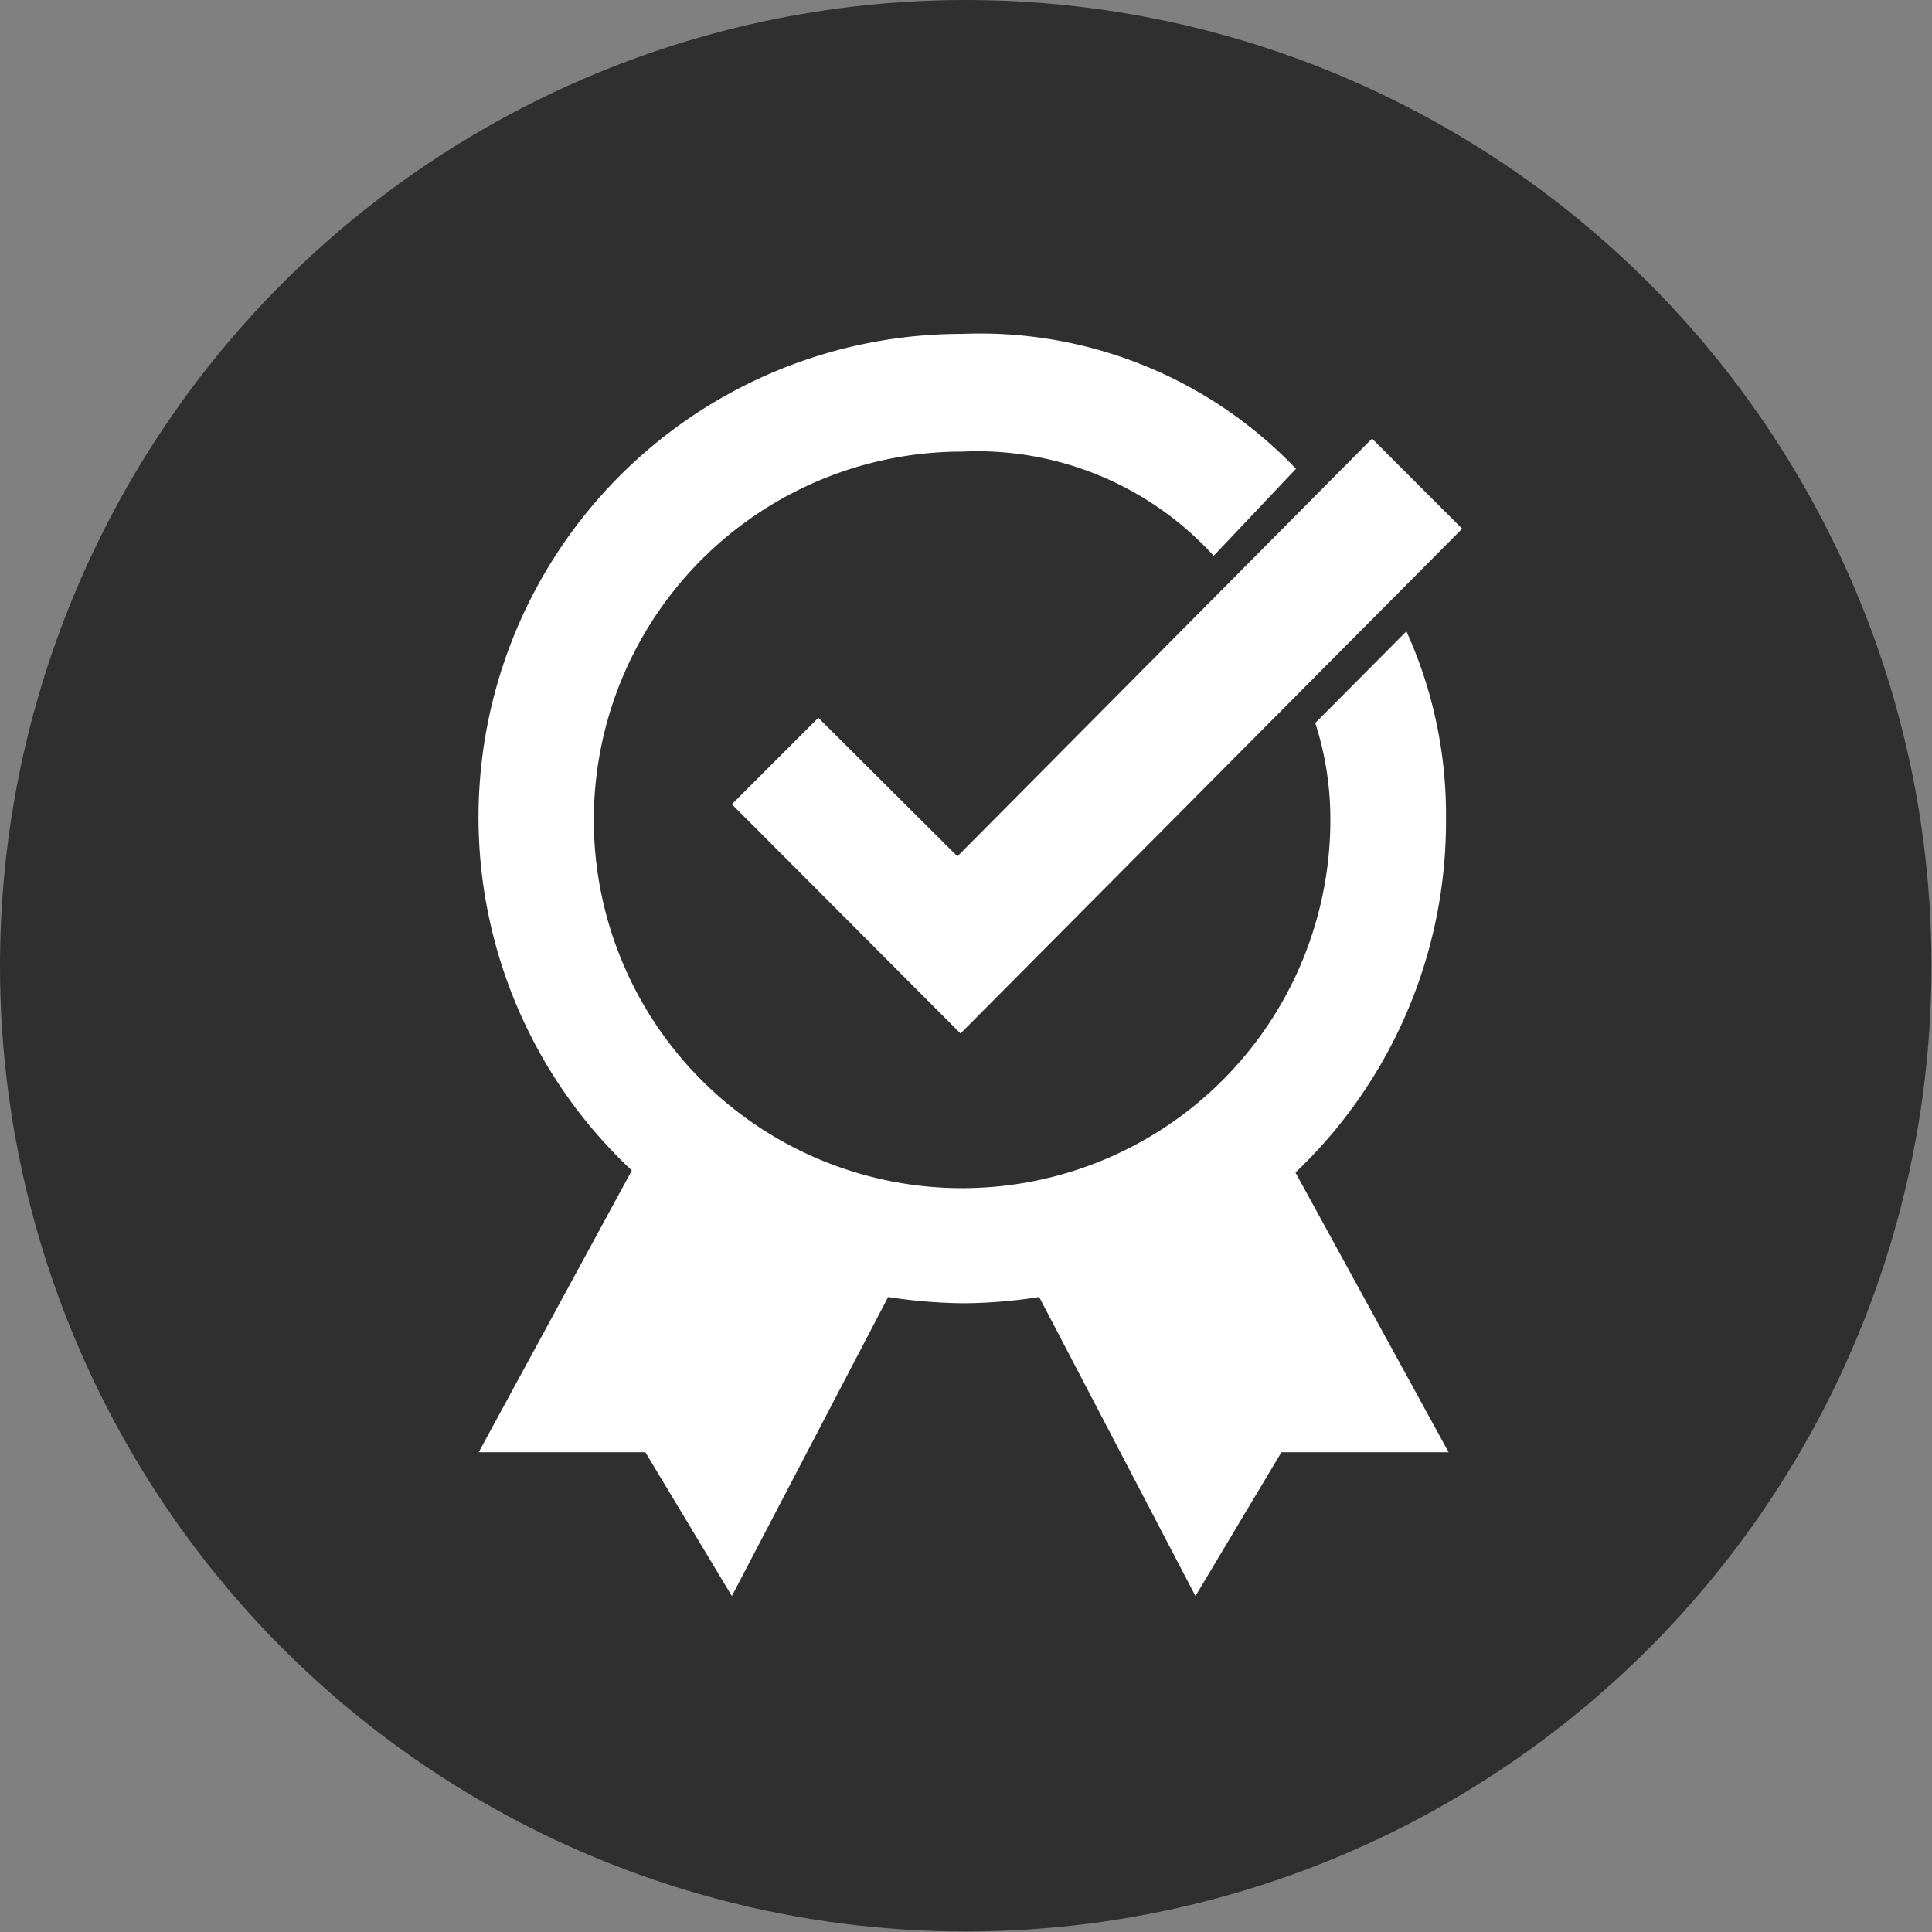<svg xmlns="http://www.w3.org/2000/svg" viewBox="0 0 37.09 37.09"><rect x="0" y="0" width="37.09" height="37.09" fill="#808080" stroke="none"/><defs><style>.cls-1{fill:#2f2f2f;}.cls-2{fill:#fff;}</style></defs><title>warranty-icon</title><g id="Layer_2" data-name="Layer 2"><g id="Layer_8" data-name="Layer 8"><circle class="cls-1" cx="18.54" cy="18.54" r="18.54"/><polygon class="cls-2" points="26.34 8.42 18.38 16.44 15.71 13.78 14.05 15.44 18.44 19.84 28.07 10.15 26.34 8.42"/><path class="cls-2" d="M27.76,15.73A8.53,8.53,0,0,0,27,12.12l-1.75,1.76a6,6,0,0,1,.29,1.85,7.07,7.07,0,1,1-7.07-7.06,6.14,6.14,0,0,1,4.83,2L24.88,9a8.38,8.38,0,0,0-6.41-2.59,9.28,9.28,0,0,0-6.34,16.06L9.19,27.88h3.2l1.66,2.76,3-5.74a10,10,0,0,0,1.45.12,9.78,9.78,0,0,0,1.45-.12l3,5.74,1.65-2.76h3.21l-2.94-5.37A9.3,9.3,0,0,0,27.76,15.73Z"/></g></g></svg>